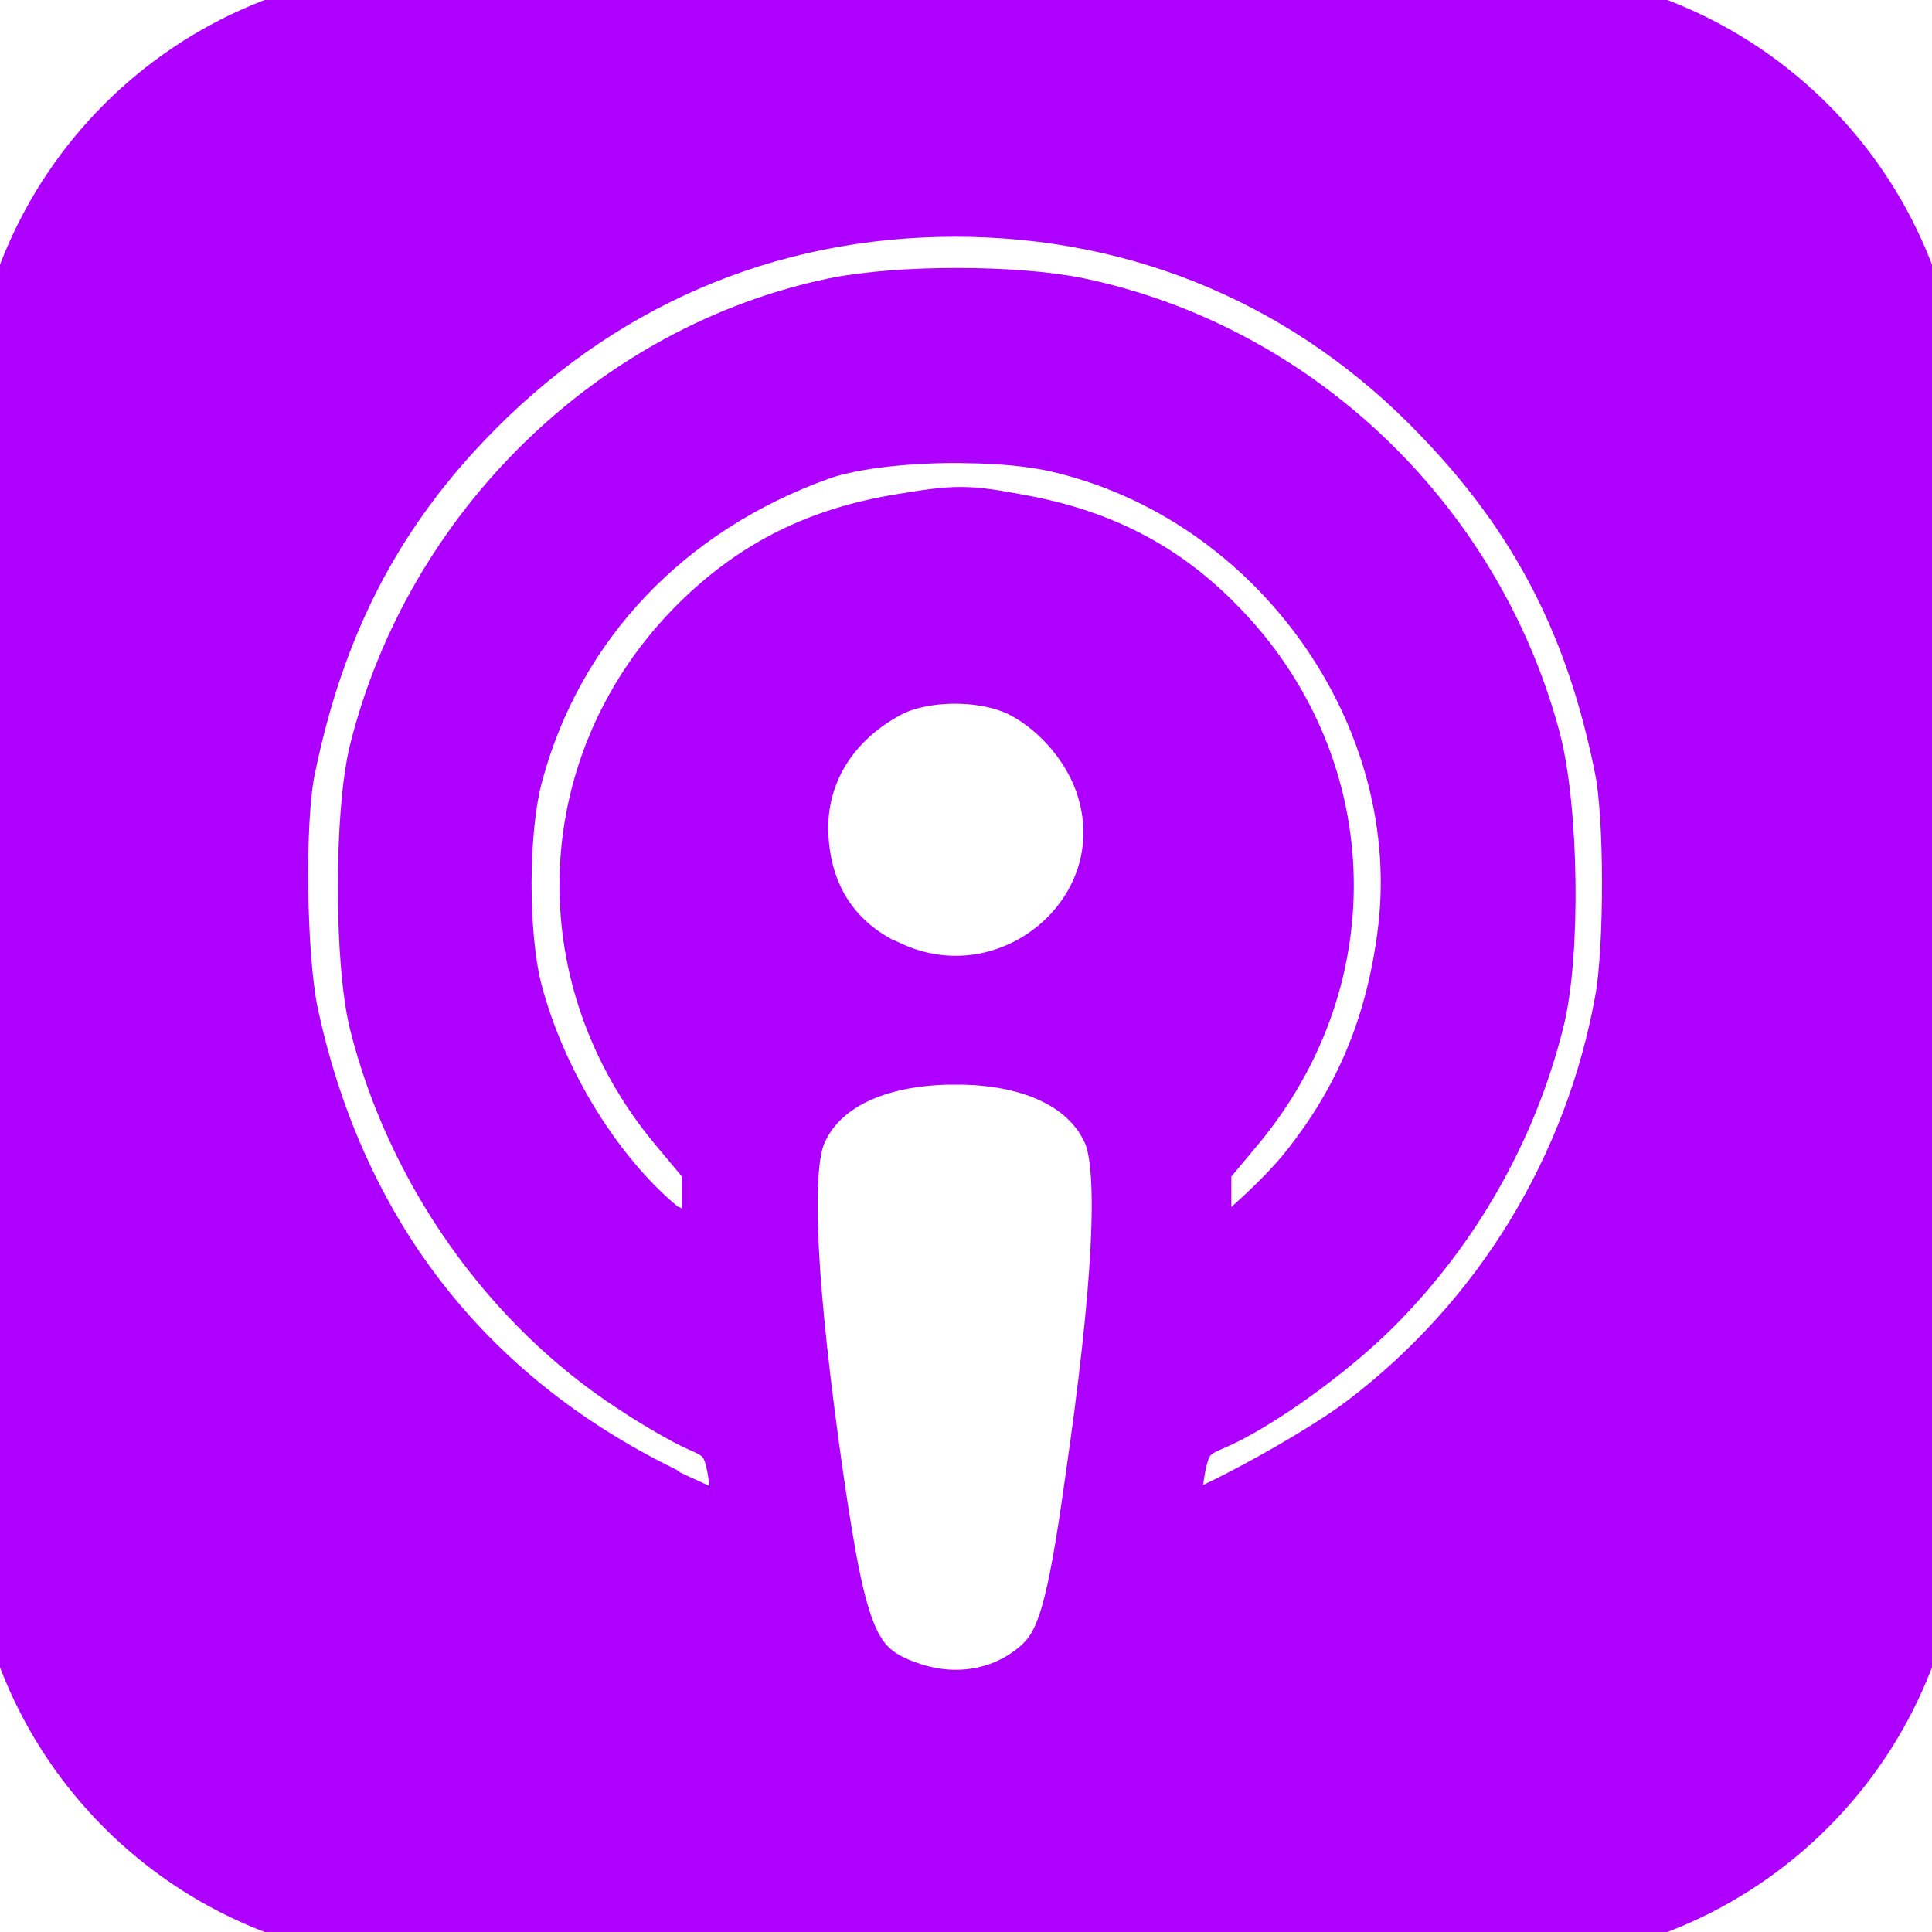 <!DOCTYPE svg PUBLIC "-//W3C//DTD SVG 1.1//EN" "http://www.w3.org/Graphics/SVG/1.1/DTD/svg11.dtd">
<!-- Uploaded to: SVG Repo, www.svgrepo.com, Transformed by: SVG Repo Mixer Tools -->
<svg fill="#ae00ff" width="800px" height="800px" viewBox="0 0 32 32" xmlns="http://www.w3.org/2000/svg" stroke="#ae00ff">
<g id="SVGRepo_bgCarrier" stroke-width="0"/>
<g id="SVGRepo_tracerCarrier" stroke-linecap="round" stroke-linejoin="round"/>
<g id="SVGRepo_iconCarrier"> <path d="M7.12 0c-3.937-0.011-7.131 3.183-7.12 7.12v17.76c-0.011 3.937 3.183 7.131 7.12 7.12h17.76c3.937 0.011 7.131-3.183 7.12-7.12v-17.76c0.011-3.937-3.183-7.131-7.12-7.12zM15.817 3.421c3.115 0 5.932 1.204 8.079 3.453 1.631 1.693 2.547 3.489 3.016 5.855 0.161 0.787 0.161 2.932 0.009 3.817-0.5 2.817-2.041 5.339-4.317 7.063-0.812 0.615-2.797 1.683-3.115 1.683-0.12 0-0.129-0.12-0.077-0.615 0.099-0.792 0.192-0.953 0.64-1.141 0.713-0.296 1.932-1.167 2.677-1.911 1.301-1.303 2.229-2.932 2.677-4.719 0.281-1.1 0.244-3.543-0.063-4.672-0.969-3.595-3.907-6.385-7.5-7.136-1.041-0.213-2.943-0.213-4 0-3.636 0.751-6.647 3.683-7.563 7.371-0.245 1.004-0.245 3.448 0 4.448 0.609 2.443 2.188 4.681 4.255 6.015 0.407 0.271 0.896 0.547 1.1 0.631 0.447 0.192 0.547 0.355 0.629 1.14 0.052 0.485 0.041 0.62-0.072 0.62-0.073 0-0.62-0.235-1.199-0.511l-0.052-0.041c-3.297-1.62-5.407-4.364-6.177-8.016-0.187-0.943-0.224-3.187-0.036-4.052 0.479-2.323 1.396-4.135 2.921-5.739 2.199-2.319 5.027-3.543 8.172-3.543zM16 7.172c0.541 0.005 1.068 0.052 1.473 0.14 3.715 0.828 6.344 4.543 5.833 8.229-0.203 1.489-0.713 2.709-1.619 3.844-0.448 0.573-1.537 1.532-1.729 1.532-0.032 0-0.063-0.365-0.063-0.803v-0.808l0.552-0.661c2.093-2.505 1.943-6.005-0.339-8.296-0.885-0.896-1.912-1.423-3.235-1.661-0.853-0.161-1.031-0.161-1.927-0.011-1.364 0.219-2.417 0.744-3.355 1.672-2.291 2.271-2.443 5.791-0.348 8.296l0.552 0.661v0.813c0 0.448-0.037 0.807-0.084 0.807-0.036 0-0.349-0.213-0.683-0.479l-0.047-0.016c-1.109-0.885-2.088-2.453-2.495-3.995-0.244-0.932-0.244-2.697 0.011-3.625 0.672-2.505 2.521-4.448 5.079-5.359 0.547-0.193 1.509-0.297 2.416-0.281zM15.823 11.156c0.417 0 0.828 0.084 1.131 0.24 0.645 0.339 1.183 0.989 1.385 1.677 0.62 2.104-1.609 3.948-3.631 3.005h-0.015c-0.953-0.443-1.464-1.276-1.475-2.36 0-0.979 0.541-1.828 1.484-2.328 0.297-0.156 0.709-0.235 1.125-0.235zM15.812 17.464c1.319-0.005 2.271 0.463 2.625 1.291 0.265 0.62 0.167 2.573-0.292 5.735-0.307 2.208-0.479 2.765-0.905 3.141-0.589 0.52-1.417 0.667-2.209 0.385h-0.004c-0.953-0.344-1.157-0.808-1.553-3.527-0.452-3.161-0.552-5.115-0.285-5.735 0.348-0.823 1.296-1.285 2.624-1.291z"/> </g>
</svg>